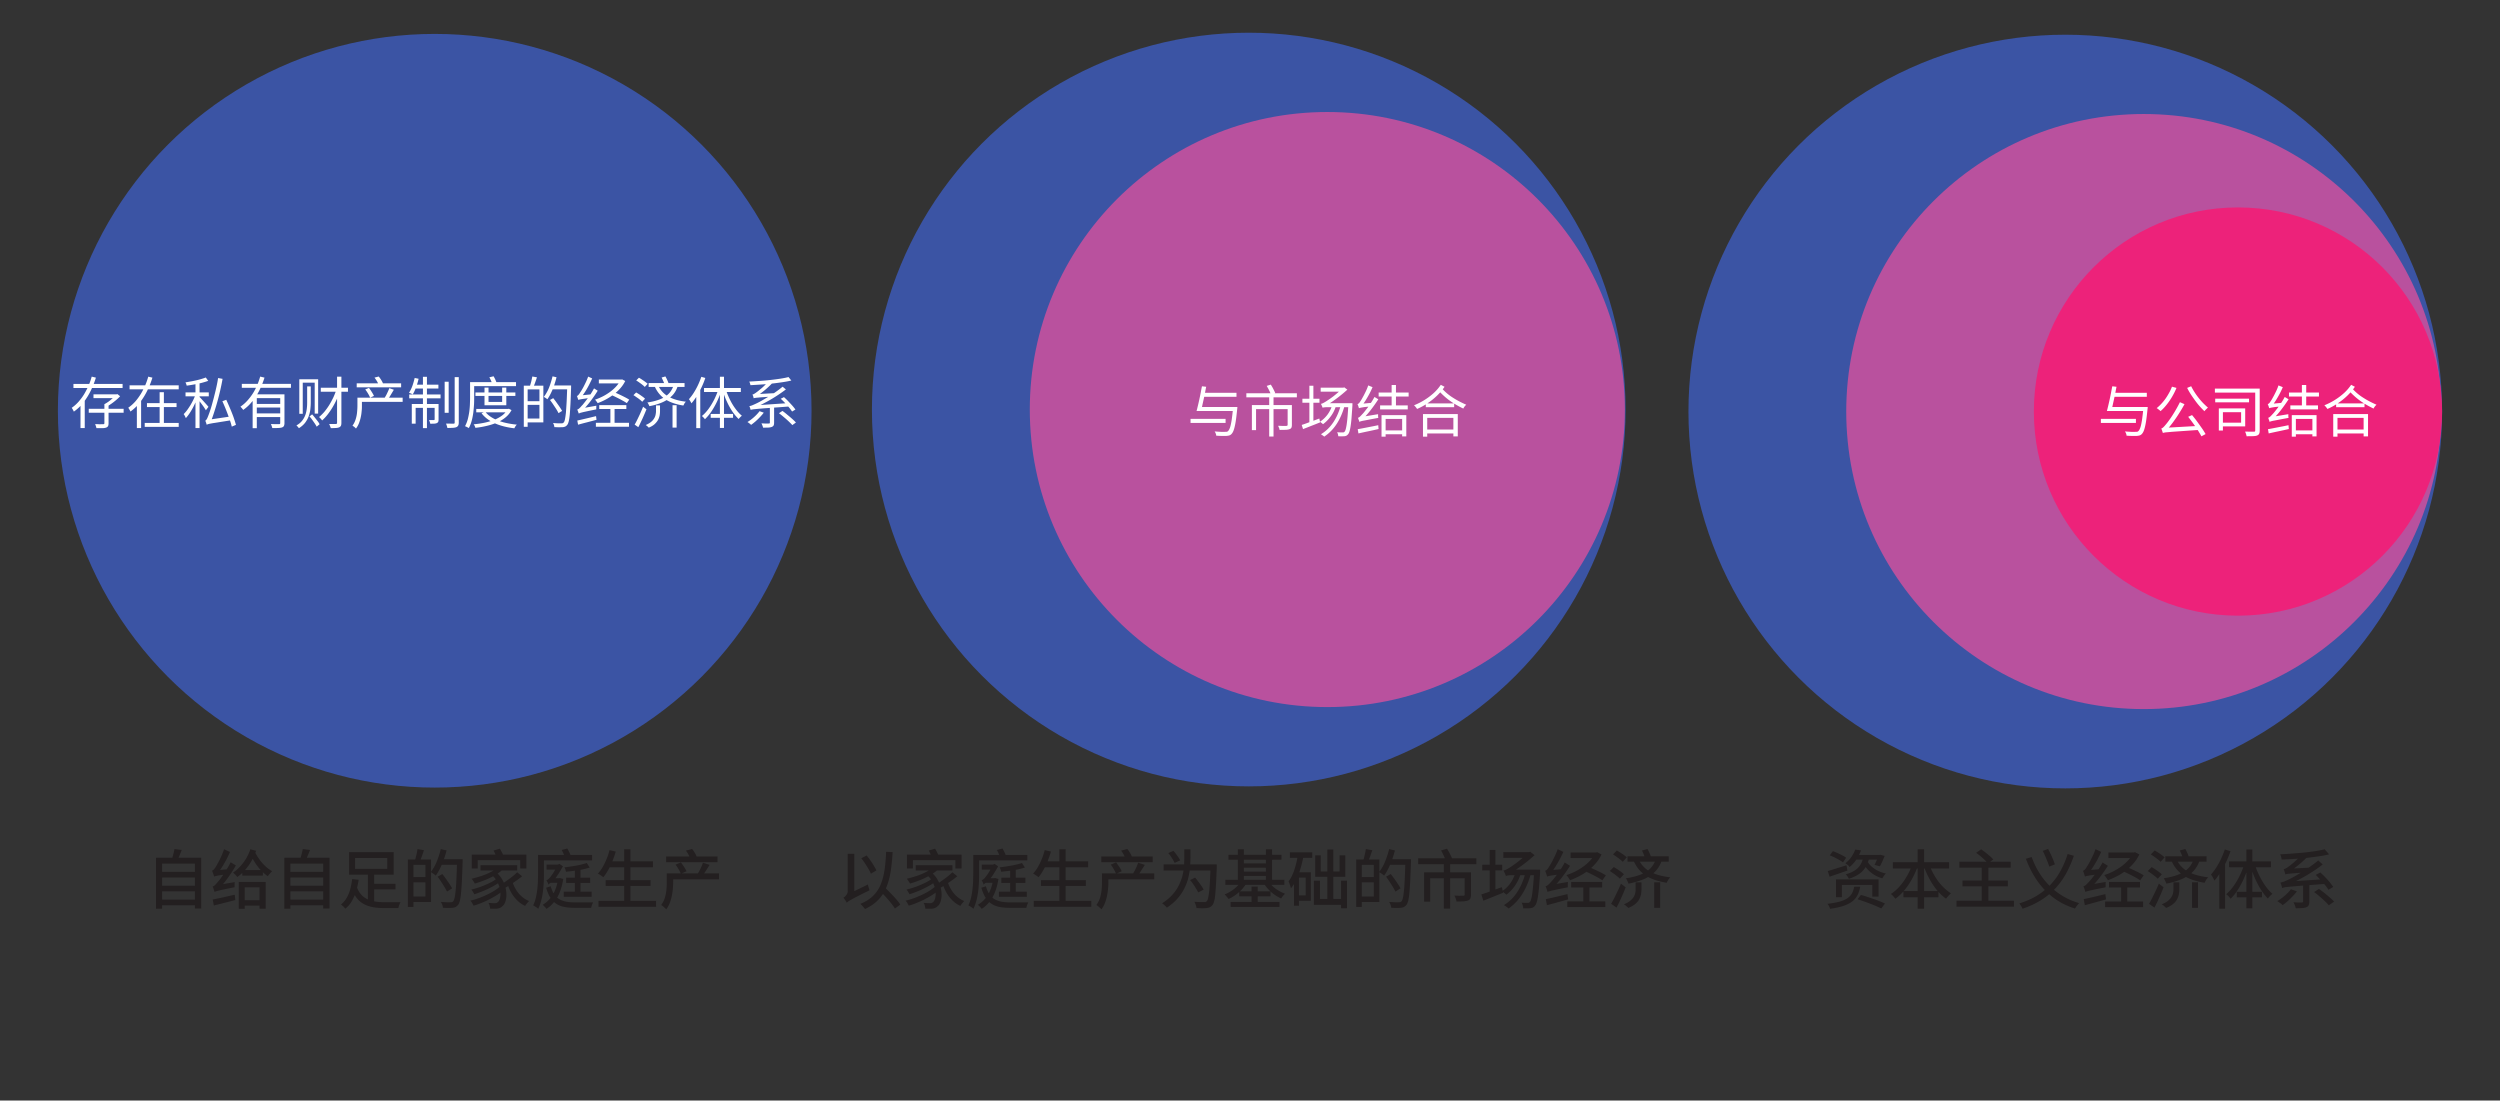 <svg xmlns="http://www.w3.org/2000/svg" version="1.1" viewBox="0 0 311.81 137.26"><rect x="0" y="0" width="311.81" height="137.26" fill="#333333" stroke="none"/><circle cx="54.22" cy="51.23" r="47" style="fill:#3b54a4"/><circle cx="155.75" cy="51.08" r="47" style="fill:#3b54a4"/><circle cx="165.55" cy="51.08" r="37.11" style="fill:#b9519e"/><circle cx="257.59" cy="51.33" r="47" style="fill:#3b54a4"/><circle cx="267.38" cy="51.33" r="37.11" style="fill:#b9519e"/><circle cx="279.13" cy="51.33" r="25.46" style="fill:#ed227a"/><path d="M231.27 110.6h.74c-.06.38-.17.72-.32 1.02-.15.3-.36.56-.63.78-.27.22-.64.41-1.09.57s-1.02.28-1.71.38c-.02-.06-.04-.13-.08-.21-.04-.08-.08-.16-.12-.23a.537.537 0 00-.14-.18c.64-.08 1.16-.17 1.57-.29.41-.12.73-.27.97-.44s.42-.38.54-.61c.12-.23.21-.49.26-.78zm-3.31-1.96c.29-.08.65-.19 1.06-.32.41-.13.84-.26 1.28-.4l.12.66c-.38.13-.77.26-1.16.4s-.75.25-1.07.37l-.22-.7zm.26-1.96l.38-.52c.19.06.38.14.59.24.21.09.41.19.6.29.19.1.35.2.47.29l-.4.58c-.12-.1-.27-.2-.46-.3-.19-.11-.38-.21-.59-.32-.21-.1-.41-.19-.6-.26zm.76 3h5.32v2.15h-.78v-1.46h-3.79v1.53h-.74v-2.22zm2.41-3.72l.72.1c-.13.37-.31.73-.54 1.09-.23.36-.52.69-.88.99-.04-.06-.09-.12-.15-.18s-.13-.12-.2-.17-.13-.1-.18-.13c.32-.24.58-.51.78-.82.2-.31.35-.6.45-.88zm1.01.96h.75c-.06.29-.15.57-.26.84-.11.26-.27.51-.46.74-.19.23-.43.44-.73.62s-.66.35-1.1.48c-.04-.08-.09-.18-.17-.29-.08-.11-.15-.2-.23-.26.39-.11.72-.24.98-.39.26-.15.47-.32.63-.5.16-.18.29-.38.38-.59.09-.21.16-.43.21-.64zm-.86-.29h2.89v.58h-3.3l.41-.58zm.14 5.53l.42-.54c.24.06.5.14.77.23s.55.19.83.28.54.2.78.29c.24.1.45.19.62.27l-.46.62c-.17-.09-.37-.18-.6-.28s-.49-.2-.76-.31c-.27-.1-.55-.21-.82-.3s-.54-.19-.78-.26zm1.24-4.73c.13.25.31.47.54.67s.49.37.79.52c.3.14.62.25.97.33-.08.06-.16.16-.25.28-.08.12-.15.23-.2.32-.37-.11-.71-.25-1.01-.44s-.58-.41-.82-.67c-.24-.26-.43-.54-.58-.85l.56-.14zm1.35-.8h.12l.13-.02.55.14c-.1.23-.2.46-.3.7-.11.24-.21.44-.31.6l-.66-.18c.08-.14.16-.32.25-.53s.16-.41.22-.6v-.1zM238.5 107.81l.7.2c-.2.56-.44 1.1-.72 1.61-.28.51-.6.98-.95 1.41-.35.42-.73.78-1.13 1.07-.04-.06-.1-.13-.16-.2-.06-.08-.13-.15-.2-.22s-.14-.13-.2-.18c.38-.25.75-.56 1.09-.95s.65-.82.92-1.29c.27-.47.49-.95.66-1.44zm-2.42-.27h7.02v.78h-7.02v-.78zm1.32 3.6h4.37v.77h-4.37v-.77zm1.78-5.22h.8v7.42h-.8v-7.42zm1.46 1.92c.17.48.38.95.66 1.41.27.46.58.88.93 1.25.35.37.72.68 1.1.92-.06.05-.13.12-.21.2-.08.08-.15.16-.22.24-.07.08-.13.16-.18.23-.4-.28-.77-.63-1.12-1.05-.35-.42-.66-.88-.94-1.4s-.52-1.04-.72-1.59l.69-.2zM244.02 112.34h7.17v.74h-7.17v-.74zm.36-4.86h6.4v.74h-6.4v-.74zm.39 2.34h5.66v.73h-5.66v-.73zm1.71-3.46l.62-.43c.17.12.35.25.54.4.19.15.38.3.55.45.17.15.31.29.42.42l-.67.48c-.1-.12-.22-.26-.39-.42s-.34-.31-.53-.47c-.19-.16-.37-.3-.55-.42zm.69 1.73h.83v4.63h-.83v-4.63zM257.88 106.51l.78.23c-.26.76-.57 1.47-.93 2.14s-.8 1.29-1.31 1.85-1.1 1.06-1.79 1.5c-.69.44-1.48.81-2.37 1.11-.04-.1-.1-.22-.18-.34-.08-.13-.16-.23-.22-.32.85-.27 1.61-.6 2.26-1.01.65-.41 1.22-.88 1.7-1.41.49-.53.9-1.11 1.23-1.74.34-.63.62-1.3.84-2.01zm-4.48.39c.25.68.55 1.32.92 1.92a9 9 0 001.3 1.65c.5.5 1.06.93 1.67 1.3.62.37 1.29.66 2.03.87-.05.05-.11.12-.18.2-.07.08-.13.16-.19.25s-.11.16-.15.23c-.76-.24-1.46-.56-2.09-.95-.63-.39-1.19-.86-1.7-1.39-.5-.53-.95-1.12-1.33-1.77-.39-.65-.72-1.35-1-2.1l.71-.22zm1.39-.78l.66-.24c.1.2.21.42.32.65.11.23.21.46.3.68.09.22.17.42.22.6l-.7.28c-.05-.18-.12-.38-.21-.6s-.19-.46-.29-.7c-.1-.24-.21-.46-.31-.66zM260.04 109.32s-.03-.12-.06-.2l-.09-.27c-.03-.09-.06-.17-.1-.24.08-.02.16-.07.24-.16.08-.08.16-.19.24-.33a8.583 8.583 0 00.49-.85c.1-.21.21-.42.32-.66.11-.23.2-.47.28-.7l.71.34c-.14.31-.3.63-.47.96-.18.33-.36.63-.55.93s-.38.56-.58.79v.02c-.08.05-.16.1-.22.14s-.11.08-.15.12c-.04.04-.06.08-.06.11zm.06 1.93s-.03-.12-.06-.2-.06-.18-.09-.27c-.04-.09-.07-.17-.1-.24.1-.02.2-.08.3-.16.1-.09.22-.2.35-.35.07-.08.18-.19.31-.35a15.382 15.382 0 00.96-1.31c.17-.26.33-.53.47-.8l.66.42c-.33.53-.7 1.04-1.09 1.55-.4.5-.8.95-1.2 1.32v.02c-.1.05-.19.09-.26.13-.07.04-.13.08-.18.12-.05.05-.08.08-.08.12zm-.22.9c.23-.05.49-.11.78-.17.29-.07.6-.14.93-.22s.66-.16 1-.24l.08.66c-.46.13-.92.25-1.38.38-.46.13-.88.24-1.26.34l-.14-.75zm.16-2.83l-.02-.56.35-.22 1.55-.14c-.02.1-.04.21-.05.33s-.02.22-.02.3c-.35.04-.64.08-.86.11-.22.03-.39.05-.52.08-.12.02-.22.04-.28.06-.06.02-.11.04-.16.05zm.06 1.93l-.04-.62.35-.25 2.23-.38c-.01.1-.02.22-.02.35v.32l-1.22.24c-.31.07-.55.12-.72.16-.17.04-.3.08-.38.1s-.15.05-.2.08zm5.9-4.93h.15l.14-.03.54.28c-.19.39-.42.76-.7 1.08a6.694 6.694 0 01-2.05 1.61c-.39.21-.78.38-1.18.53-.03-.07-.07-.14-.13-.22-.05-.08-.11-.16-.16-.23-.06-.08-.11-.14-.16-.2.37-.11.73-.26 1.09-.44.36-.18.7-.39 1.02-.62.32-.23.61-.49.86-.76s.45-.57.59-.88v-.13zm-3.44 6.12h4.74v.7h-4.74v-.7zm.41-6.12h3.24v.7h-3.24v-.7zm.07 3.68h3.87v.69h-3.87V110zm1.52.44h.76v2.23h-.76v-2.23zm.05-1.85l.41-.54c.26.1.53.22.83.35.3.13.58.27.85.4.27.14.5.26.67.38l-.44.62c-.17-.12-.39-.26-.65-.4s-.54-.29-.84-.43c-.29-.14-.57-.27-.83-.38zM267.88 108.64l.48-.49c.14.08.3.17.46.28.16.11.31.21.46.32.14.11.26.21.35.3l-.5.55c-.09-.09-.2-.19-.34-.3-.14-.11-.29-.23-.45-.34s-.31-.22-.45-.31zm.16 4.08c.12-.2.25-.44.39-.72.14-.28.29-.58.43-.88.15-.31.28-.61.4-.91l.59.46c-.11.28-.22.56-.35.86l-.39.87c-.13.29-.27.55-.4.8l-.67-.47zm.22-6.15l.48-.5c.13.08.28.17.44.27.16.1.31.2.45.31.14.1.26.2.35.28l-.5.56c-.08-.09-.2-.19-.34-.3s-.29-.22-.44-.33c-.16-.11-.3-.21-.44-.3zm2.81 3.48h.74v.91c0 .19-.02.39-.06.6-.04.21-.12.41-.23.62-.11.21-.28.4-.5.58-.22.18-.5.35-.86.48-.04-.05-.09-.1-.16-.16s-.13-.12-.2-.17-.13-.1-.18-.13c.32-.12.58-.26.77-.42s.34-.31.44-.48c.1-.16.17-.33.2-.49.04-.16.05-.32.05-.46v-.9zm2.55-2.95l.76.13c-.2.6-.49 1.1-.88 1.49-.39.39-.86.71-1.42.94s-1.18.42-1.89.55c-.02-.06-.04-.13-.08-.22-.04-.08-.08-.17-.12-.25-.04-.08-.09-.15-.13-.2.65-.09 1.23-.23 1.74-.42.51-.19.94-.44 1.28-.77.34-.33.59-.75.73-1.25zm-3.55-.3h5.14v.67h-5.14v-.67zm1.4.39c.3.66.78 1.17 1.44 1.53.66.36 1.5.59 2.51.7a1.716 1.716 0 00-.33.44c-.05.08-.09.17-.12.24-.7-.11-1.32-.27-1.86-.5a4.17 4.17 0 01-1.36-.89c-.38-.37-.68-.83-.92-1.36l.64-.16zm.4-1.11l.69-.19c.1.17.19.35.28.56.09.21.15.38.19.52l-.73.22c-.03-.14-.09-.32-.17-.53s-.17-.4-.26-.58zm1.53 3.96h.74v3.19h-.74v-3.19zM277.49 105.95l.71.21c-.16.45-.34.9-.55 1.35-.21.45-.44.87-.69 1.27-.25.4-.5.75-.77 1.06a4.177 4.177 0 00-.27-.53c-.06-.1-.11-.18-.16-.24.24-.26.46-.55.67-.88a9.878 9.878 0 001.05-2.23zm-.69 2.12l.72-.71v5.98h-.72v-5.26zm3.11-.28l.56.15c-.16.54-.36 1.08-.59 1.6s-.49 1-.77 1.44c-.28.44-.58.81-.9 1.12-.04-.06-.09-.12-.16-.2-.06-.08-.13-.15-.2-.21a1.24 1.24 0 00-.19-.16c.31-.26.61-.59.9-.99.29-.4.55-.84.78-1.31s.42-.95.57-1.43zm-1.89-.35h5.22v.73h-5.22v-.73zm.96 3.79h3.14v.69h-3.14v-.69zm1.2-5.28h.74v7.34h-.74v-7.34zm1.06 1.89c.14.46.33.93.56 1.39.23.46.48.89.76 1.28s.57.72.87.97c-.09.07-.19.16-.3.27s-.2.22-.27.32c-.3-.3-.58-.67-.86-1.1-.28-.44-.52-.91-.75-1.42-.22-.51-.41-1.03-.57-1.56l.56-.16zM285.72 110.91l.76.26c-.16.21-.33.42-.54.63-.2.21-.41.41-.62.6-.21.18-.42.35-.62.49-.05-.05-.11-.11-.19-.17-.08-.06-.16-.12-.25-.18s-.16-.11-.22-.15c.31-.19.62-.41.93-.68s.56-.53.76-.8zm4.23-4.98l.54.63c-.4.1-.84.18-1.31.25-.47.07-.97.13-1.49.19-.52.05-1.04.1-1.57.13-.53.04-1.04.06-1.54.08-.01-.1-.04-.21-.07-.34s-.08-.24-.12-.32c.49-.02.99-.05 1.51-.09s1.02-.08 1.52-.13.96-.11 1.4-.18.81-.14 1.14-.23zm-5.31 4.84s-.03-.11-.05-.2a3.725 3.725 0 00-.17-.49c.14-.02.3-.07.48-.14s.39-.17.64-.29c.14-.06.34-.17.61-.32s.57-.33.91-.54c.34-.21.69-.44 1.05-.69.36-.25.7-.51 1.03-.78l.56.5c-.73.56-1.48 1.06-2.26 1.5-.78.44-1.54.82-2.29 1.13v.02c-.11.04-.19.07-.26.1-.06.03-.12.06-.17.1-.05.04-.08.07-.08.1zm0 0l-.02-.54.46-.25 5-.34c-.01.09-.02.2-.02.32v.28c-.77.06-1.43.11-1.98.15-.55.04-1.02.08-1.4.11-.38.03-.69.06-.94.08-.24.02-.43.05-.58.06s-.25.04-.33.06-.15.04-.2.06zm.4-1.7s-.03-.11-.05-.19c-.02-.08-.05-.16-.08-.25s-.05-.16-.08-.22c.08-.02.18-.05.27-.1.1-.05.2-.12.32-.21.06-.04.16-.11.28-.21.12-.1.27-.21.42-.35s.31-.28.48-.44c.17-.16.32-.32.46-.49l.63.36c-.34.34-.7.67-1.08.97-.38.31-.76.57-1.13.79v.02c-.09.04-.17.07-.22.1-.06.03-.11.07-.16.1-.05.04-.07.07-.07.1zm0 0v-.5l.38-.22 2.83-.14c-.02.09-.03.19-.05.3-.02.11-.03.21-.03.28-.65.03-1.16.06-1.55.09-.39.03-.69.05-.9.07s-.36.04-.46.05c-.1.02-.17.04-.22.06zm2.22 1.2h.77v2.18c0 .19-.03.34-.08.45s-.15.2-.31.26c-.15.06-.33.09-.54.1-.21.01-.47.02-.77.02a1.73 1.73 0 00-.11-.38c-.06-.14-.11-.26-.17-.36.15 0 .3.01.44.02h.6c.06 0 .11-.02.13-.03.02-.02.03-.05.03-.1v-2.15zm1.36.99l.61-.39c.21.15.44.32.68.51s.46.38.68.56c.21.18.39.35.53.51l-.66.46c-.13-.15-.29-.32-.5-.52-.21-.19-.43-.39-.66-.59s-.46-.38-.67-.54zm.2-2.14l.58-.3c.2.18.41.38.62.6s.4.43.57.64c.17.21.31.4.42.56l-.59.36c-.11-.17-.25-.37-.42-.58-.17-.22-.36-.44-.57-.66-.21-.22-.41-.43-.6-.62z" style="fill:#231f20"/><g><path d="M19.46 106.98h5.64v6.34h-.79v-5.61h-4.09v5.63h-.76v-6.36zm.52 1.76h4.52v.71h-4.52v-.71zm0 1.73h4.52v.7h-4.52v-.7zm0 1.73h4.52v.71h-4.52v-.71zm1.79-6.3l.9.11c-.1.25-.2.49-.3.74-.1.25-.2.46-.29.64l-.68-.13c.05-.13.09-.28.14-.44.04-.16.09-.32.13-.48.04-.16.07-.31.09-.44zM26.7 109.32s-.03-.12-.06-.21-.06-.18-.1-.28c-.03-.09-.06-.17-.1-.24.08-.02.15-.07.23-.15.08-.08.16-.19.24-.33.04-.06.11-.17.19-.32s.18-.32.28-.52c.1-.2.2-.42.3-.65.1-.24.19-.47.26-.7l.74.34c-.13.31-.28.63-.45.95s-.34.62-.53.92c-.18.29-.37.55-.56.79v.02c-.09.05-.17.1-.22.14s-.11.08-.15.13-.06.08-.06.11zm.06 1.93s-.03-.11-.06-.2c-.03-.08-.06-.17-.09-.26s-.06-.17-.09-.23c.09-.02.19-.07.28-.16.1-.09.21-.21.33-.36.07-.08.17-.19.3-.36.13-.17.27-.36.42-.59.16-.23.31-.48.47-.74.16-.26.31-.53.45-.8l.65.39c-.31.54-.65 1.07-1.02 1.58s-.75.97-1.14 1.36v.02c-.1.05-.18.09-.25.13s-.13.08-.18.12c-.05.04-.07.08-.07.11zm-.23.94c.23-.04.49-.1.79-.16.3-.06.62-.13.95-.21.34-.08.67-.15 1.01-.22l.07.66-1.41.36c-.47.12-.89.22-1.27.32l-.14-.74zm.17-2.87l-.02-.56.34-.22 1.42-.13c-.02.1-.04.21-.05.33-.01.12-.02.22-.02.3-.31.04-.57.07-.78.1-.2.03-.36.05-.48.08-.11.02-.2.04-.26.06-.06.02-.11.03-.14.05zm.06 1.93l-.05-.6.35-.25 2.22-.38c-.01.1-.02.21-.02.33v.31c-.5.1-.91.18-1.22.25-.31.06-.55.12-.72.16-.17.04-.3.08-.38.1-.08.03-.14.05-.19.08zm4.46-5.33l.72.2c-.23.67-.54 1.28-.94 1.84s-.86 1.04-1.41 1.43c-.03-.06-.08-.12-.14-.19-.06-.07-.13-.14-.2-.2s-.13-.12-.19-.16c.34-.22.64-.49.92-.8.28-.31.53-.64.74-1 .21-.36.38-.73.5-1.11zM29.79 110h3.35v3.34h-.77v-2.67h-1.85v2.68h-.74V110zm.31 2.28h2.69v.67H30.1v-.67zm.12-3.76h2.57v.69h-2.57v-.69zm1.53-2.36c.15.33.34.66.57.98.23.32.48.62.76.88s.57.48.87.64c-.06.05-.12.11-.19.18l-.2.23c-.07.08-.11.15-.16.21-.3-.2-.6-.46-.88-.76-.28-.31-.54-.65-.77-1.02-.24-.37-.43-.75-.6-1.14l.59-.2zM35.46 106.98h5.64v6.34h-.79v-5.61h-4.09v5.63h-.76v-6.36zm.52 1.76h4.52v.71h-4.52v-.71zm0 1.73h4.52v.7h-4.52v-.7zm0 1.73h4.52v.71h-4.52v-.71zm1.79-6.3l.9.11c-.1.25-.2.49-.3.74-.1.25-.2.46-.29.64l-.68-.13c.05-.13.09-.28.14-.44.04-.16.09-.32.13-.48.04-.16.07-.31.09-.44zM43.94 109.64l.79.09c-.06.44-.16.89-.29 1.34-.13.45-.31.87-.53 1.27-.22.39-.5.73-.84.99-.04-.05-.1-.11-.16-.18s-.13-.13-.2-.19-.13-.11-.18-.15c.3-.24.55-.54.74-.88.19-.35.34-.72.44-1.13.1-.4.17-.79.21-1.16zm-.4-3.36h5.56v2.81h-5.56v-2.81zm.96 4.34c.14.39.33.72.56.97s.5.44.8.58.63.23.99.28.75.08 1.15.08h1.64c.14 0 .24 0 .32-.01-.04.06-.08.13-.11.22-.04.09-.07.18-.1.27-.03.09-.05.17-.06.25h-1.74c-.49 0-.94-.03-1.36-.1-.41-.07-.79-.19-1.13-.36-.34-.17-.65-.41-.91-.73-.27-.32-.49-.72-.68-1.21l.62-.24zm-.21-3.61v1.36h4.01v-1.36h-4.01zm1.6 1.89h.78v3.97l-.78-.26v-3.71zm.33 1.33h3.11v.7h-3.11v-.7zM50.87 107.2h.7v5.92h-.7v-5.92zm.41 2.19h2.14v.66h-2.14v-.66zm.03-2.19h2.45v5.3h-2.45v-.68h1.75v-3.95h-1.75v-.67zm.75-1.3l.82.14c-.09.26-.18.51-.27.78-.1.26-.18.48-.26.66l-.6-.14c.04-.13.08-.28.12-.45l.12-.51c.04-.17.06-.33.08-.47zm2.91 0l.73.17c-.1.39-.22.78-.36 1.17-.14.38-.29.75-.46 1.08-.17.34-.34.64-.53.89-.04-.04-.1-.09-.18-.15-.08-.06-.16-.11-.23-.16-.08-.05-.15-.1-.21-.13.18-.23.35-.5.51-.81s.3-.64.42-1c.13-.35.23-.71.32-1.07zm-.39 3.45l.59-.34c.14.18.29.38.45.6.16.22.3.44.44.64.14.21.25.39.33.55l-.64.4c-.08-.17-.18-.35-.31-.57-.13-.21-.27-.43-.42-.66-.15-.23-.3-.44-.44-.63zm.28-2.19h2.4v.7h-2.4v-.7zm2.14 0h.7v.36c-.03.91-.06 1.68-.09 2.32-.03.63-.07 1.15-.11 1.56-.04.41-.09.72-.14.94-.06.22-.12.39-.2.49-.1.13-.21.22-.31.28s-.24.09-.39.11c-.14.02-.32.02-.54.02-.22 0-.45 0-.68-.02 0-.11-.03-.23-.08-.37-.05-.14-.11-.26-.18-.36.26.02.5.04.72.04h.48c.08 0 .15 0 .2-.02s.1-.05.15-.1c.06-.07.12-.22.17-.44s.09-.52.13-.92c.04-.4.07-.9.1-1.52s.05-1.35.08-2.21v-.15zM62.34 110.58l.53.39c-.22.2-.49.4-.78.59-.3.2-.62.38-.96.56-.34.18-.69.34-1.04.48-.35.15-.7.27-1.03.36-.04-.09-.1-.2-.17-.32s-.15-.23-.22-.31c.33-.07.66-.17 1.01-.3.35-.12.69-.27 1.02-.42s.65-.33.93-.5c.29-.18.52-.36.72-.53zm-.46-.95l.49.36c-.2.14-.42.29-.68.44a12.54 12.54 0 01-1.7.81c-.29.11-.57.21-.83.3-.04-.08-.1-.19-.17-.3-.07-.12-.14-.21-.21-.29.26-.06.53-.14.82-.23s.57-.2.86-.32c.29-.12.55-.24.8-.37s.45-.26.62-.38zm.27-1.51l.63.26c-.28.28-.61.53-1.01.76-.39.23-.81.44-1.25.61-.44.18-.87.33-1.3.45-.03-.05-.06-.11-.11-.19s-.1-.15-.15-.23c-.05-.08-.1-.14-.14-.18.42-.1.83-.22 1.26-.36.42-.14.81-.31 1.18-.5.36-.19.66-.4.9-.62zm-3.31-1.53h6.81v1.73h-.77v-1.04h-5.3v1.04h-.74v-1.73zm1.09 1.32h4.58v.66h-4.58v-.66zm1.38 1.21l.58-.32c.31.27.56.56.75.89s.33.66.41 1c.08.34.12.67.11.98 0 .31-.06.58-.14.82-.08.23-.2.41-.34.52-.13.13-.27.21-.4.26-.13.04-.29.07-.49.07h-.3c-.11 0-.24 0-.36-.01 0-.1-.03-.22-.06-.36-.03-.14-.08-.25-.15-.36l.41.03c.13 0 .24.01.32.01.11 0 .2 0 .27-.03.07-.02.14-.07.21-.14.08-.07.15-.2.21-.38.05-.18.08-.39.08-.63s-.04-.5-.11-.77-.19-.54-.34-.82c-.16-.27-.37-.52-.64-.75zm.25-3.04l.79-.23c.08.14.17.31.26.48s.15.33.18.46l-.83.26a3.75 3.75 0 00-.16-.47 7.89 7.89 0 00-.24-.5zm2.94 2.71l.62.5c-.23.19-.48.38-.74.56-.27.19-.53.37-.8.54-.27.17-.52.32-.75.45l-.49-.43c.23-.13.48-.29.74-.48.26-.18.52-.37.78-.57.25-.2.47-.39.65-.57zm-.55 1.29c.11.34.27.66.46.96.19.3.42.57.69.8.27.23.56.41.89.54-.05.05-.11.11-.17.18-.06.07-.12.15-.18.22s-.11.15-.14.21c-.36-.17-.68-.38-.96-.66a4.33 4.33 0 01-.74-.94c-.21-.36-.38-.74-.51-1.16l.66-.16zM67.1 106.63h.74v2.34c0 .32 0 .67-.02 1.04s-.05.76-.1 1.16c-.05.4-.12.78-.22 1.15-.09.37-.22.71-.37 1.03-.04-.04-.1-.09-.18-.15-.08-.06-.16-.11-.24-.16s-.15-.09-.21-.12c.14-.29.25-.6.33-.94.08-.34.14-.68.18-1.04.04-.35.07-.7.08-1.04 0-.34.02-.65.02-.95v-2.34zm.37 0h6.38v.68h-6.38v-.68zm2.11 2.9h.14l.12-.02.41.12c-.15.95-.41 1.73-.77 2.34-.37.61-.81 1.07-1.32 1.39-.03-.05-.08-.11-.14-.18-.06-.06-.12-.13-.18-.19a1.58 1.58 0 00-.16-.14c.49-.28.9-.68 1.24-1.21.33-.53.56-1.2.68-2v-.12zm-.9.99c.12.43.28.78.46 1.04.19.26.41.47.66.61.26.14.54.24.87.3.32.06.67.08 1.05.08h2.26c-.03.05-.07.12-.1.2-.04.08-.07.16-.09.25-.03.09-.05.16-.06.23h-2.04c-.46 0-.88-.03-1.25-.1-.38-.07-.71-.19-1-.37s-.55-.43-.77-.76c-.22-.33-.4-.76-.55-1.28l.56-.18zm-.26-.17s-.04-.11-.07-.18-.07-.14-.1-.21c-.04-.07-.07-.12-.1-.17.06-.02.14-.06.23-.13s.17-.16.24-.25c.05-.06.13-.17.24-.32s.23-.34.35-.56c.12-.21.23-.43.33-.66v-.02l.24-.1.43.3c-.2.37-.42.73-.65 1.08-.23.35-.46.64-.68.87-.09.05-.17.09-.22.12-.06.03-.11.07-.16.11-.04.04-.07.08-.07.12zm-.25-2.51h1.44v.62h-1.44v-.62zm.37 1.69h1.28v.58h-1.28v-.58zm1.52-3.52l.69-.18c.1.15.19.33.28.52.09.19.15.36.18.5l-.72.22c-.03-.14-.09-.32-.17-.51-.08-.2-.17-.38-.26-.54zm.25 5.2h3.48v.64h-3.48v-.64zm2.87-3.58l.37.57c-.26.09-.56.17-.9.24-.34.07-.68.12-1.04.17-.35.05-.69.08-1.02.12-.01-.08-.04-.17-.07-.28-.04-.11-.08-.2-.12-.27.32-.04.65-.08.99-.14.34-.05.67-.11.98-.18.31-.07.58-.14.8-.22zm-2.57 1.84h3v.65h-3v-.65zm1.09-1.27h.7v3.34h-.7v-3.34zM76.02 106.03l.78.18c-.12.41-.26.81-.42 1.21-.16.4-.34.77-.53 1.1-.19.34-.39.64-.6.89-.05-.04-.12-.09-.2-.15-.08-.06-.17-.11-.25-.17-.09-.06-.16-.1-.23-.13.22-.23.42-.51.6-.82.18-.31.34-.65.49-1.01.15-.36.27-.73.36-1.1zm-1.37 6.33h7.18v.74h-7.18v-.74zm.89-2.59h5.6v.73h-5.6v-.73zm.35-2.34h5.55v.74h-5.55v-.74zm1.96-1.51h.78v6.81h-.78v-6.81zM83.17 108.93h.79v1.11c0 .25-.01.51-.04.8-.02.29-.07.59-.13.9-.06.31-.15.6-.26.89-.11.29-.26.55-.44.79-.04-.05-.1-.12-.18-.19l-.24-.21a.949.949 0 00-.21-.14c.21-.28.37-.59.47-.93s.16-.67.19-1.01.04-.64.04-.92v-1.1zm-.09-2.11h6.41v.72h-6.41v-.72zm.52 2.11h6.08v.74H83.6v-.74zm.66-1.09l.66-.28c.13.17.26.35.4.56.14.21.24.39.3.55l-.7.31c-.06-.15-.15-.34-.28-.56-.12-.22-.25-.41-.39-.59zm1.29-1.75l.77-.2c.12.14.23.3.34.48.11.18.18.34.23.47l-.8.24c-.04-.14-.12-.3-.22-.49s-.21-.35-.32-.5zm2.12 1.51l.84.27c-.15.23-.3.47-.46.72-.15.24-.3.45-.43.62l-.59-.25c.08-.12.15-.26.24-.42s.16-.32.23-.48c.07-.17.13-.32.17-.46z" style="fill:#231f20"/></g><g><path d="M105.61 112.6c-.02-.06-.06-.13-.11-.21-.05-.08-.1-.15-.16-.23-.05-.08-.1-.13-.15-.18.06-.04.14-.1.22-.18.08-.08.16-.17.22-.28.06-.11.1-.23.1-.36v-4.67h.82v5.18c-.12.09-.23.17-.32.24-.09.07-.19.15-.28.23-.09.08-.17.17-.24.24-.06.08-.1.15-.1.21zm0 0l-.14-.78.27-.28 2.51-1.22c.02.11.05.24.1.38.04.14.08.25.1.34-.46.23-.85.42-1.16.58s-.57.29-.78.4c-.2.11-.36.2-.48.27s-.21.13-.27.17c-.06.05-.12.09-.16.13zm4.91-6.36l.81.04c-.05.94-.14 1.79-.26 2.53-.13.74-.32 1.4-.57 1.98-.25.58-.59 1.08-1.02 1.5-.42.43-.96.79-1.6 1.09-.03-.05-.08-.12-.15-.2s-.14-.17-.22-.25l-.2-.2c.62-.25 1.14-.57 1.54-.95.4-.38.72-.84.95-1.36s.4-1.14.51-1.83.18-1.47.21-2.34zm-3.08.8l.65-.34c.16.19.32.39.47.62.16.22.3.44.43.66.13.21.24.41.32.58l-.69.41c-.07-.17-.17-.37-.3-.59-.13-.22-.27-.45-.42-.68-.15-.23-.31-.44-.46-.64zm2.21 3.97l.6-.43c.24.22.49.47.75.74s.51.53.74.79c.23.26.41.5.55.71l-.67.5c-.13-.21-.3-.45-.52-.72-.22-.27-.45-.54-.71-.82-.25-.28-.5-.53-.74-.77zM116.62 110.58l.53.39c-.22.2-.49.4-.78.59-.3.2-.62.38-.96.56-.34.18-.69.34-1.04.48-.35.15-.7.27-1.03.36-.04-.09-.1-.2-.17-.32s-.15-.23-.22-.31c.33-.07.66-.17 1.01-.3.35-.12.69-.27 1.02-.42s.65-.33.93-.5c.29-.18.52-.36.72-.53zm-.46-.95l.49.36c-.2.14-.42.29-.68.44a12.54 12.54 0 01-1.7.81c-.29.11-.57.21-.83.3-.04-.08-.1-.19-.17-.3-.07-.12-.14-.21-.21-.29.26-.06.53-.14.82-.23s.57-.2.86-.32c.29-.12.55-.24.8-.37s.45-.26.62-.38zm.27-1.51l.63.26c-.28.28-.61.53-1.01.76-.39.23-.81.44-1.25.61-.44.18-.87.33-1.3.45-.03-.05-.06-.11-.11-.19s-.1-.15-.15-.23c-.05-.08-.1-.14-.14-.18.42-.1.83-.22 1.26-.36.42-.14.81-.31 1.18-.5.36-.19.66-.4.9-.62zm-3.31-1.53h6.81v1.73h-.77v-1.04h-5.3v1.04h-.74v-1.73zm1.09 1.32h4.58v.66h-4.58v-.66zm1.38 1.21l.58-.32c.31.27.56.56.75.89s.33.66.41 1c.08.34.12.67.11.98 0 .31-.06.58-.14.82-.08.23-.2.41-.34.52-.13.13-.27.21-.4.26-.13.04-.29.07-.49.07h-.3c-.11 0-.24 0-.36-.01 0-.1-.03-.22-.06-.36-.03-.14-.08-.25-.15-.36l.41.03c.13 0 .24.01.32.01.11 0 .2 0 .27-.03.07-.02.14-.07.21-.14.08-.07.15-.2.21-.38.05-.18.08-.39.08-.63s-.04-.5-.11-.77-.19-.54-.34-.82c-.16-.27-.37-.52-.64-.75zm.25-3.04l.79-.23c.08.14.17.31.26.48s.15.33.18.46l-.83.26a3.75 3.75 0 00-.16-.47 7.89 7.89 0 00-.24-.5zm2.94 2.71l.62.5c-.23.19-.48.38-.74.56-.27.19-.53.37-.8.54-.27.17-.52.32-.75.45l-.49-.43c.23-.13.48-.29.74-.48.26-.18.52-.37.78-.57.25-.2.47-.39.65-.57zm-.55 1.29c.11.34.27.66.46.96.19.3.42.57.69.8.27.23.56.41.89.54-.05.05-.11.11-.17.18-.06.07-.12.15-.18.22s-.11.15-.14.21c-.36-.17-.68-.38-.96-.66a4.33 4.33 0 01-.74-.94c-.21-.36-.38-.74-.51-1.16l.66-.16zM121.38 106.63h.74v2.34c0 .32 0 .67-.02 1.04s-.05.76-.1 1.16c-.05.4-.12.78-.22 1.15-.09.37-.22.71-.37 1.03-.04-.04-.1-.09-.18-.15-.08-.06-.16-.11-.24-.16s-.15-.09-.21-.12c.14-.29.25-.6.33-.94.08-.34.14-.68.18-1.04.04-.35.07-.7.08-1.04 0-.34.02-.65.02-.95v-2.34zm.37 0h6.38v.68h-6.38v-.68zm2.11 2.9h.14l.12-.02.41.12c-.15.95-.41 1.73-.77 2.34-.37.61-.81 1.07-1.32 1.39-.03-.05-.08-.11-.14-.18-.06-.06-.12-.13-.18-.19a1.58 1.58 0 00-.16-.14c.49-.28.9-.68 1.24-1.21.33-.53.56-1.2.68-2v-.12zm-.9.99c.12.43.28.78.46 1.04.19.26.41.47.66.61.26.14.54.24.87.3.32.06.67.08 1.05.08h2.26c-.03.05-.07.12-.1.2-.04.08-.07.16-.09.25-.03.09-.05.16-.06.23h-2.04c-.46 0-.88-.03-1.25-.1-.38-.07-.71-.19-1-.37s-.55-.43-.77-.76c-.22-.33-.4-.76-.55-1.28l.56-.18zm-.26-.17s-.04-.11-.07-.18-.07-.14-.1-.21c-.04-.07-.07-.12-.1-.17.06-.02.14-.06.23-.13s.17-.16.24-.25c.05-.06.13-.17.24-.32s.23-.34.35-.56c.12-.21.23-.43.33-.66v-.02l.24-.1.43.3c-.2.37-.42.73-.65 1.08-.23.35-.46.64-.68.87-.09.05-.17.09-.22.12-.06.03-.11.07-.16.11-.04.04-.07.08-.07.12zm-.25-2.51h1.44v.62h-1.44v-.62zm.38 1.69h1.28v.58h-1.28v-.58zm1.51-3.52l.69-.18c.1.15.19.33.28.52.09.19.15.36.18.5l-.72.22c-.03-.14-.09-.32-.17-.51-.08-.2-.17-.38-.26-.54zm.25 5.2h3.48v.64h-3.48v-.64zm2.87-3.58l.37.57c-.26.09-.56.17-.9.24-.34.07-.68.12-1.04.17-.35.05-.69.08-1.02.12-.01-.08-.04-.17-.07-.28-.04-.11-.08-.2-.12-.27.32-.04.65-.08.99-.14.34-.05.67-.11.98-.18.31-.07.58-.14.8-.22zm-2.57 1.84h3v.65h-3v-.65zm1.1-1.27h.7v3.34h-.7v-3.34zM130.3 106.03l.78.18c-.12.41-.26.81-.42 1.21-.16.4-.34.77-.53 1.1-.19.34-.39.64-.6.89-.05-.04-.12-.09-.2-.15-.08-.06-.17-.11-.25-.17-.09-.06-.16-.1-.23-.13.22-.23.42-.51.6-.82.18-.31.34-.65.49-1.01.15-.36.27-.73.36-1.1zm-1.37 6.33h7.18v.74h-7.18v-.74zm.9-2.59h5.6v.73h-5.6v-.73zm.34-2.34h5.55v.74h-5.55v-.74zm1.96-1.51h.78v6.81h-.78v-6.81zM137.45 108.93h.79v1.11c0 .25-.01.51-.04.8-.02.29-.07.59-.13.9-.06.31-.15.6-.26.89-.11.29-.26.55-.44.79-.04-.05-.1-.12-.18-.19l-.24-.21a.949.949 0 00-.21-.14c.21-.28.37-.59.47-.93s.16-.67.19-1.01.04-.64.04-.92v-1.1zm-.09-2.11h6.41v.72h-6.41v-.72zm.52 2.11h6.08v.74h-6.08v-.74zm.66-1.09l.66-.28c.13.17.26.35.4.56.14.21.24.39.3.55l-.7.31c-.06-.15-.15-.34-.28-.56-.12-.22-.25-.41-.39-.59zm1.29-1.75l.77-.2c.12.14.23.3.34.48.11.18.18.34.23.47l-.8.24c-.04-.14-.12-.3-.22-.49s-.21-.35-.32-.5zm2.12 1.51l.84.27c-.15.23-.3.47-.46.72-.15.24-.3.45-.43.62l-.59-.25c.08-.12.15-.26.24-.42s.16-.32.23-.48c.07-.17.13-.32.17-.46zM147.7 105.93h.78v1.01c0 .36-.02.74-.05 1.16s-.1.85-.2 1.3c-.1.45-.26.9-.48 1.34-.21.45-.5.88-.86 1.3s-.81.81-1.36 1.17a1.24 1.24 0 00-.16-.19c-.07-.07-.15-.14-.22-.2-.08-.07-.15-.12-.21-.16.52-.33.95-.69 1.29-1.07s.61-.78.81-1.19c.2-.41.35-.82.45-1.22.1-.41.16-.8.18-1.18.03-.38.04-.73.04-1.05v-1.01zm-2.57 1.88h6.15v.77h-6.15v-.77zm.57-1.41l.66-.28c.15.18.31.38.48.61.16.22.28.42.36.58l-.7.31c-.05-.11-.12-.24-.2-.38s-.18-.29-.28-.44c-.1-.15-.21-.29-.32-.41zm2.73 3.36l.63-.3c.13.15.27.32.4.5.14.18.26.36.38.53.12.17.21.33.28.47l-.68.35c-.06-.14-.14-.3-.26-.48-.11-.18-.23-.37-.36-.56-.13-.19-.26-.36-.4-.51zm2.54-1.95h.79v.38c-.03.79-.06 1.46-.09 2.02-.03.55-.07 1.01-.1 1.37s-.08.64-.14.84c-.06.21-.12.36-.2.45-.1.13-.21.22-.32.28-.11.05-.25.08-.4.1-.14.02-.33.03-.56.03-.23 0-.47-.01-.72-.03-.01-.11-.04-.24-.09-.39s-.11-.28-.18-.39c.26.02.5.03.73.04h.49c.08 0 .15 0 .2-.02.05-.02.1-.05.14-.1.06-.06.12-.19.16-.38.04-.19.09-.46.13-.8s.07-.79.1-1.32.05-1.17.08-1.91v-.16zM154.84 109.91l.63.24c-.16.28-.36.54-.6.8-.24.25-.5.48-.78.68-.28.2-.57.37-.86.5-.03-.06-.08-.12-.14-.19l-.18-.21a3.15 3.15 0 00-.17-.18 4.537 4.537 0 001.54-.99c.22-.22.41-.44.55-.66zm-2.01-.18h7.36v.63h-7.36v-.63zm.39-3.12h6.61v.62h-6.61v-.62zm.27 5.88h6.09v.63h-6.09v-.63zm.9-6.57h.75v4.16h-.75v-4.16zm.17 5.25h3.9v.62h-3.9v-.62zm.27-3.48h3.33v.54h-3.33v-.54zm0 1.02h3.33v.54h-3.33v-.54zm1.27 1.87h.77v2.27h-.77v-2.27zm2.1-.67c.14.22.33.43.54.63s.46.38.73.54.54.29.81.39c-.05.04-.11.1-.17.17-.07.07-.13.14-.18.22-.06.08-.1.14-.14.2a4.862 4.862 0 01-1.6-1.15c-.23-.25-.42-.5-.58-.76l.59-.23zm-.31-3.99h.77v4.16h-.77v-4.16zM161.87 106.66l.7.15c-.1.5-.21 1-.36 1.49-.14.49-.31.95-.51 1.38-.2.43-.43.8-.69 1.12a1.48 1.48 0 00-.07-.26c-.03-.11-.07-.22-.11-.33s-.08-.2-.12-.27c.3-.4.54-.89.73-1.46.19-.57.33-1.18.43-1.82zm-.99-.35h2.79v.69h-2.79v-.69zm.51 2.48h.62v4.18h-.62v-4.18zm.32 0h1.78v3.56h-1.78v-.67h1.14v-2.22h-1.14v-.66zm2.16 1.05h.76v2.28h3.06v.74h-3.82v-3.02zm.17-3.16h.69v2.01h2.35v-2.01h.71v2.68h-3.75v-2.68zm1.51-.72h.75v6.67h-.75v-6.67zm1.71 3.88h.74v3.44h-.74v-3.44zM169.15 107.2h.7v5.92h-.7v-5.92zm.41 2.19h2.14v.66h-2.14v-.66zm.03-2.19h2.45v5.3h-2.45v-.68h1.75v-3.95h-1.75v-.67zm.75-1.3l.82.14c-.09.26-.18.51-.27.78-.1.26-.18.48-.26.66l-.6-.14c.04-.13.08-.28.12-.45l.12-.51c.04-.17.06-.33.08-.47zm2.91 0l.73.17c-.1.39-.22.78-.36 1.17-.14.38-.29.75-.46 1.08-.17.34-.34.64-.53.89-.04-.04-.1-.09-.18-.15-.08-.06-.16-.11-.23-.16-.08-.05-.15-.1-.21-.13.18-.23.35-.5.51-.81s.3-.64.42-1c.13-.35.23-.71.32-1.07zm-.38 3.45l.59-.34c.14.18.29.38.45.6.16.22.3.44.44.64.14.21.25.39.33.55l-.64.4c-.08-.17-.18-.35-.31-.57-.13-.21-.27-.43-.42-.66-.15-.23-.3-.44-.44-.63zm.27-2.19h2.4v.7h-2.4v-.7zm2.14 0h.7v.36c-.03.91-.06 1.68-.09 2.32-.03.63-.07 1.15-.11 1.56-.04.41-.09.72-.14.94-.06.22-.12.39-.2.49-.1.13-.21.22-.31.28s-.24.09-.39.11c-.14.02-.32.02-.54.02-.22 0-.45 0-.68-.02 0-.11-.03-.23-.08-.37-.05-.14-.11-.26-.18-.36.26.02.5.04.72.04h.48c.08 0 .15 0 .2-.02s.1-.05.15-.1c.06-.07.12-.22.17-.44s.09-.52.13-.92c.04-.4.07-.9.1-1.52s.05-1.35.08-2.21v-.15zM176.88 107.05h7.26v.74h-7.26v-.74zm.74 1.75h5.26v.74h-4.5v2.92h-.76v-3.66zm2.12-2.73l.74-.22c.11.19.23.39.35.62s.21.42.27.59l-.79.26c-.03-.11-.08-.24-.14-.38-.06-.14-.13-.29-.21-.44-.07-.16-.15-.3-.22-.42zm.34 1.47h.79v5.78h-.79v-5.78zm2.61 1.26h.78v2.78c0 .2-.03.35-.08.47s-.15.21-.3.26c-.15.06-.35.09-.58.11-.23.01-.51.02-.85.02-.01-.11-.04-.24-.1-.38-.05-.14-.11-.26-.16-.36.16 0 .32.01.47.02s.28 0 .4 0h.23c.07 0 .12-.02.14-.04.02-.02.04-.06.04-.1v-2.77zM184.76 111.55c.21-.06.46-.14.74-.24.28-.1.58-.21.89-.32.31-.12.62-.23.93-.34l.15.7c-.42.17-.85.34-1.28.52-.43.17-.83.33-1.18.47l-.25-.78zm.11-3.7h2.49v.71h-2.49v-.71zm.93-1.84h.71v5.37h-.71v-5.37zm3.19 2.88l.66.14c-.17.54-.41 1.03-.72 1.47s-.66.8-1.05 1.09c-.04-.04-.09-.09-.16-.14-.07-.05-.14-.11-.21-.16s-.13-.09-.19-.12c.39-.25.73-.57 1.02-.96.29-.39.5-.83.65-1.31zm-1.49-2.61h3.36v.72h-3.36v-.72zm.33 3c-.02-.05-.04-.12-.08-.21l-.12-.27c-.04-.09-.08-.17-.12-.22.11-.02.23-.07.38-.14.14-.07.29-.16.45-.26.08-.05.2-.13.36-.24a14.776 14.776 0 001.2-.93c.22-.19.42-.39.6-.59v-.05l.35-.14.55.43c-.52.47-1.05.9-1.57 1.28-.53.39-1.03.71-1.5.97v.02c-.1.04-.19.08-.25.12-.07.04-.13.08-.18.12-.05.04-.08.08-.08.11zm2.43-.39l.66.13c-.26.96-.62 1.8-1.08 2.52s-1.02 1.31-1.68 1.77c-.04-.04-.1-.08-.17-.14s-.14-.11-.22-.16c-.08-.05-.14-.09-.2-.12.68-.42 1.24-.96 1.68-1.65s.78-1.47 1-2.35zm-2.43.39v-.62l.39-.2h3.38v.7h-3.06c-.18 0-.33 0-.46.03-.13.02-.21.05-.25.08zm3.5-.81h.76v.35c-.04.69-.09 1.28-.13 1.77-.04.49-.09.89-.14 1.21s-.1.57-.16.75c-.06.18-.12.31-.2.4-.08.11-.17.18-.26.23-.09.05-.2.08-.32.09-.11.02-.24.02-.4.02h-.5c0-.11-.03-.23-.06-.36s-.09-.25-.14-.35c.16.02.31.03.44.03h.31c.06 0 .12 0 .16-.02s.09-.05.13-.1c.08-.08.14-.26.2-.53s.12-.68.17-1.22c.06-.54.11-1.25.15-2.13v-.14zM192.96 109.32s-.03-.12-.06-.2l-.09-.27c-.03-.09-.06-.17-.1-.24.08-.02.16-.07.24-.16.08-.08.16-.19.24-.33a8.583 8.583 0 00.49-.85c.1-.21.21-.42.32-.66.11-.23.2-.47.28-.7l.71.34c-.14.31-.3.63-.47.96-.18.33-.36.63-.55.93s-.38.56-.58.79v.02c-.08.05-.16.1-.22.14s-.11.08-.15.12c-.04.04-.06.08-.06.11zm.06 1.93s-.03-.12-.06-.2-.06-.18-.09-.27c-.04-.09-.07-.17-.1-.24.1-.02.2-.08.3-.16.1-.09.22-.2.35-.35.07-.08.18-.19.31-.35a15.382 15.382 0 00.96-1.31c.17-.26.33-.53.47-.8l.66.42c-.33.53-.7 1.04-1.09 1.55-.4.5-.8.95-1.2 1.32v.02c-.1.05-.19.09-.26.13-.07.04-.13.08-.18.12-.05.05-.08.08-.08.12zm-.23.9c.23-.05.49-.11.78-.17.29-.07.6-.14.93-.22s.66-.16 1-.24l.08.66c-.46.13-.92.25-1.38.38-.46.13-.88.24-1.26.34l-.14-.75zm.17-2.83l-.02-.56.35-.22 1.55-.14c-.02.1-.04.21-.05.33s-.02.22-.02.3c-.35.04-.64.08-.86.11-.22.03-.39.05-.52.08-.12.02-.22.04-.28.06-.06.02-.11.04-.16.05zm.06 1.93l-.04-.62.35-.25 2.23-.38c-.01.1-.02.22-.02.35v.32l-1.22.24c-.31.07-.55.12-.72.16-.17.04-.3.08-.38.1s-.15.05-.2.08zm5.9-4.93h.15l.14-.03.54.28c-.19.39-.42.76-.7 1.08a6.694 6.694 0 01-2.05 1.61c-.39.21-.78.38-1.18.53-.03-.07-.07-.14-.13-.22-.05-.08-.11-.16-.16-.23-.06-.08-.11-.14-.16-.2.37-.11.73-.26 1.09-.44.36-.18.7-.39 1.02-.62.32-.23.61-.49.86-.76s.45-.57.59-.88v-.13zm-3.44 6.11h4.74v.7h-4.74v-.7zm.41-6.11h3.24v.7h-3.24v-.7zm.07 3.68h3.87v.69h-3.87V110zm1.52.44h.76v2.23h-.76v-2.23zm.05-1.85l.41-.54c.26.1.53.22.83.35.3.13.58.27.85.4.27.14.5.26.67.38l-.44.62c-.17-.12-.39-.26-.65-.4s-.54-.29-.84-.43c-.29-.14-.57-.27-.83-.38zM200.79 108.63l.48-.49c.14.08.3.17.46.28.16.11.31.21.46.32.14.11.26.21.35.3l-.5.55c-.09-.09-.2-.19-.34-.3-.14-.11-.29-.23-.45-.34s-.31-.22-.45-.31zm.16 4.09c.12-.2.25-.44.39-.72.14-.28.29-.58.43-.88.15-.31.28-.61.4-.91l.59.46c-.11.28-.22.56-.35.86l-.39.87c-.13.29-.27.55-.4.8l-.67-.47zm.23-6.15l.48-.5c.13.08.28.17.44.27.16.1.31.2.45.31.14.1.26.2.35.28l-.5.56c-.08-.09-.2-.19-.34-.3s-.29-.22-.44-.33c-.16-.11-.3-.21-.44-.3zm2.81 3.48h.74v.91c0 .19-.02.39-.06.6-.04.21-.12.41-.23.62-.11.21-.28.4-.5.58-.22.18-.5.35-.86.48-.04-.05-.09-.1-.16-.16s-.13-.12-.2-.17-.13-.1-.18-.13c.32-.12.58-.26.77-.42s.34-.31.44-.48c.1-.16.17-.33.2-.49.04-.16.05-.32.05-.46v-.9zm2.55-2.95l.76.13c-.2.6-.49 1.1-.88 1.49-.39.39-.86.71-1.42.94s-1.18.42-1.89.55c-.02-.06-.04-.13-.08-.22-.04-.08-.08-.17-.12-.25-.04-.08-.09-.15-.13-.2.65-.09 1.23-.23 1.74-.42.51-.19.94-.44 1.28-.77.34-.33.59-.75.73-1.25zm-3.55-.3h5.14v.67h-5.14v-.67zm1.39.39c.3.66.78 1.17 1.44 1.53.66.36 1.5.59 2.51.7a1.716 1.716 0 00-.33.44c-.05.08-.09.17-.12.24-.7-.11-1.32-.27-1.86-.5a4.17 4.17 0 01-1.36-.89c-.38-.37-.68-.83-.92-1.36l.64-.16zm.41-1.11l.69-.19c.1.17.19.35.28.56.09.21.15.38.19.52l-.73.22c-.03-.14-.09-.32-.17-.53s-.17-.4-.26-.58zm1.53 3.96h.74v3.19h-.74v-3.19z" style="fill:#231f20"/></g><g><path d="M262.03 52.24h4.37v.51h-4.37v-.51zm1.43-4.06l.52.06c-.05.24-.1.5-.15.77s-.11.55-.17.82c-.06.27-.12.53-.17.78-.06.25-.11.46-.16.65h-.55c.06-.2.11-.43.17-.67.06-.25.12-.51.18-.79s.12-.56.17-.83.1-.53.15-.77zm-.24 2.58h4.24v.5h-4.24v-.5zm.35-1.77h4.19v.5h-4.19v-.5zm3.76 1.77h.54c0 .07 0 .12-.01.16 0 .04 0 .07-.01.1-.07.67-.13 1.21-.2 1.63-.07.42-.15.75-.23.98-.08.23-.18.4-.28.5a.67.67 0 01-.28.18c-.1.03-.23.05-.38.06h-.53c-.23 0-.47-.01-.72-.03 0-.08-.02-.17-.06-.27-.04-.1-.08-.18-.14-.26.27.02.53.04.77.05s.42 0 .52 0c.09 0 .16 0 .22-.01.06 0 .1-.03.15-.07.1-.08.18-.23.26-.45.08-.22.14-.54.21-.95.06-.41.12-.93.18-1.55v-.09zM270.9 48.23l.56.15c-.15.38-.34.75-.55 1.11a8.2 8.2 0 01-.68.99c-.24.3-.49.57-.76.8-.03-.04-.08-.08-.14-.13-.06-.05-.12-.09-.18-.14-.06-.05-.12-.08-.16-.11.27-.21.52-.46.76-.74.24-.28.46-.59.65-.92.2-.33.37-.67.5-1.02zM269.76 54s-.03-.09-.05-.16-.05-.14-.07-.21c-.03-.07-.05-.13-.08-.18.09-.02.19-.09.29-.19.1-.1.22-.24.35-.4.07-.08.17-.21.3-.39s.28-.39.44-.64c.16-.25.33-.52.49-.81.17-.29.32-.58.46-.86l.57.25c-.22.41-.46.81-.71 1.2-.25.4-.51.77-.77 1.12-.26.35-.53.67-.8.95v.02c-.08.04-.15.07-.21.1s-.1.06-.15.1c-.04.04-.07.07-.07.1zm0 0v-.44l.36-.21 3.93-.22c.01.08.03.16.06.26.02.1.04.18.06.24-.63.04-1.16.08-1.61.11-.45.03-.83.06-1.14.08-.31.02-.56.04-.76.06-.2.02-.35.03-.47.04-.12.01-.21.03-.27.04-.06.01-.11.03-.16.04zm3.53-5.83c.12.24.26.49.42.74.16.25.34.5.53.74s.38.46.58.66c.2.2.39.38.57.53-.05.03-.1.08-.15.13l-.16.16c-.05.05-.1.11-.13.16-.18-.17-.37-.37-.57-.59-.2-.22-.39-.46-.58-.72s-.37-.52-.55-.79a8.32 8.32 0 01-.46-.81l.51-.21zm-.38 3.82l.49-.22c.21.25.42.51.63.8.21.29.41.57.6.84s.34.52.46.73l-.52.28c-.11-.21-.26-.46-.44-.75s-.38-.57-.59-.86-.42-.57-.62-.82zM276.25 48.47h5.28v.5h-5.28v-.5zm.04 1.25h4.22v.46h-4.22v-.46zm.45 1.22h.51v2.76h-.51v-2.76zm.42 0h2.87v2.24h-2.87v-.46h2.36v-1.31h-2.36v-.47zm4.15-2.47h.53v5.21c0 .18-.02.32-.07.42s-.13.17-.26.22c-.12.05-.29.07-.51.08-.22 0-.49.01-.8.01 0-.06-.02-.12-.04-.19s-.04-.14-.07-.21-.05-.13-.07-.18c.16 0 .31 0 .46.01h.64c.07 0 .11-.01.13-.04.02-.03.03-.07.03-.13v-5.21zM283.02 50.92s-.02-.09-.04-.15c-.02-.07-.04-.13-.07-.2-.02-.07-.05-.12-.07-.17.07-.01.13-.06.2-.13s.13-.17.2-.28c.04-.06.1-.15.17-.28.07-.13.16-.28.25-.46s.19-.37.28-.57c.09-.2.17-.4.24-.61l.54.22c-.12.28-.25.56-.4.84-.15.28-.3.54-.46.8-.16.25-.32.48-.48.69-.07.05-.13.08-.18.12s-.09.06-.13.09c-.04.03-.05.06-.05.09zm-.15 2.61c.22-.04.47-.08.75-.14.28-.05.57-.11.88-.17.31-.06.62-.12.93-.19l.04.48c-.44.1-.88.2-1.32.29-.44.09-.84.18-1.19.26l-.09-.54zm.2-.91s-.02-.09-.04-.15-.05-.13-.07-.19a.669.669 0 00-.07-.17c.08-.01.16-.06.25-.14.09-.08.19-.19.3-.31.06-.06.15-.16.27-.31.12-.15.25-.32.4-.51.14-.2.29-.41.44-.64s.29-.46.41-.69l.48.29c-.3.47-.62.92-.97 1.37-.35.44-.69.83-1.04 1.17-.07.05-.14.08-.18.11-.05.03-.09.06-.13.09s-.06.06-.06.09zm-.05-1.7v-.39l.26-.17 1.48-.13c-.01.07-.03.14-.04.22 0 .08-.01.15-.01.21-.33.04-.6.07-.81.09s-.37.05-.49.07-.2.04-.25.05c-.06.01-.1.03-.13.04zm.05 1.7l-.02-.44.27-.18 2.09-.34v.24c0 .09.02.17.03.22-.49.09-.88.16-1.18.22-.3.06-.52.1-.68.13a3.6 3.6 0 00-.34.08c-.07.02-.13.05-.17.07zm2.42-3.66h3.74v.5h-3.74v-.5zm.17 1.6h3.45v.5h-3.45v-.5zm.18 1.22h3.09v2.65h-.52v-2.18h-2.06v2.21h-.51v-2.68zm.29 1.9h2.53v.48h-2.53v-.48zm.97-5.66h.54v2.8h-.54v-2.8zM293.25 48l.46.24c-.26.39-.57.75-.93 1.1s-.75.66-1.18.95-.86.52-1.32.72c-.04-.08-.1-.16-.17-.24-.07-.09-.14-.16-.21-.22a8.204 8.204 0 002.45-1.52c.35-.32.65-.67.89-1.03zM291 51.64h4.35v2.79h-.55v-2.31h-3.26v2.34h-.53v-2.81zm.24 1.93h3.75v.49h-3.75v-.49zm.13-3.26h3.54v.48h-3.54v-.48zm1.98-1.89c.42.47.89.87 1.41 1.19.51.33 1.06.61 1.65.87a1.488 1.488 0 00-.37.48c-.4-.19-.78-.4-1.14-.62s-.71-.47-1.04-.75a9.41 9.41 0 01-.96-.94l.45-.22z" style="fill:#fff"/></g><g><path d="M148.49 52.24h4.37v.51h-4.37v-.51zm1.43-4.06l.52.06c-.05.24-.1.5-.15.77s-.11.55-.17.82c-.06.27-.12.53-.17.78-.06.25-.11.46-.16.65h-.55c.06-.2.11-.43.17-.67.06-.25.12-.51.18-.79s.12-.56.17-.83.1-.53.15-.77zm-.24 2.58h4.24v.5h-4.24v-.5zm.35-1.77h4.19v.5h-4.19v-.5zm3.76 1.77h.54c0 .07 0 .12-.01.16 0 .04 0 .07-.01.1-.07.67-.13 1.21-.2 1.63-.07.42-.15.75-.23.98-.08.23-.18.4-.28.5a.67.67 0 01-.28.18c-.1.03-.23.05-.38.06h-.53c-.23 0-.47-.01-.72-.03 0-.08-.02-.17-.06-.27-.04-.1-.08-.18-.14-.26.27.02.53.04.77.05s.42 0 .52 0c.09 0 .16 0 .22-.01.06 0 .1-.03.15-.07.1-.08.18-.23.26-.45.08-.22.14-.54.21-.95.06-.41.12-.93.18-1.55v-.09zM155.45 49.05h6.3v.51h-6.3v-.51zm.68 1.47h4.6v.51h-4.07v2.62h-.52v-3.14zm1.86-2.39l.51-.16c.1.16.21.34.31.54s.19.37.24.51l-.54.18c-.03-.09-.08-.2-.13-.33-.06-.12-.12-.25-.19-.38s-.14-.25-.2-.36zm.31 1.23h.54v5.09h-.54v-5.09zm2.29 1.16h.54v2.47c0 .15-.02.27-.06.35s-.12.15-.24.19c-.12.04-.28.07-.48.08-.2 0-.45.01-.76.01 0-.08-.03-.17-.07-.26-.04-.09-.07-.18-.11-.25.16 0 .31 0 .45.01h.57c.06 0 .1-.02.13-.04s.04-.05.04-.1v-2.46zM162.35 53c.19-.06.4-.13.64-.22s.49-.18.76-.28c.27-.1.54-.2.8-.3l.1.48c-.37.15-.74.3-1.11.44-.37.15-.71.28-1.02.4l-.17-.53zm.09-3.27h2.13v.5h-2.13v-.5zm.87-1.62h.5v4.69h-.5v-4.69zm2.84 2.46l.47.09c-.15.48-.37.91-.66 1.29-.28.38-.6.7-.95.96-.02-.03-.06-.06-.11-.1l-.15-.12a.505.505 0 00-.13-.08c.35-.23.66-.52.93-.87.26-.35.46-.74.6-1.18zm-1.43-2.22h2.93v.5h-2.93v-.5zm.25 2.52s-.03-.09-.06-.15-.05-.12-.08-.19l-.08-.16c.09-.01.19-.05.32-.12.12-.06.25-.14.39-.23.07-.05.18-.12.33-.22.15-.1.31-.22.5-.36.18-.14.37-.3.57-.47.19-.17.38-.34.54-.52v-.04l.26-.1.39.29c-.47.42-.93.8-1.39 1.14-.46.34-.89.62-1.31.86-.08.05-.14.08-.18.1-.05.03-.09.05-.13.08-.04.03-.06.06-.06.08zm2.26-.3l.46.09c-.24.85-.57 1.6-.99 2.24-.42.64-.94 1.16-1.54 1.56a.634.634 0 00-.12-.1c-.05-.04-.1-.07-.15-.11-.05-.04-.1-.06-.14-.09.62-.37 1.13-.87 1.54-1.48s.72-1.32.93-2.11zm-2.26.3v-.44l.29-.14h3.07v.5h-2.76c-.16 0-.3 0-.4.02-.11.01-.17.03-.21.06zm3.18-.58h.53v.26c-.04.61-.08 1.13-.11 1.56s-.08.78-.12 1.06-.09.49-.14.65-.11.27-.17.34c-.07.08-.14.14-.21.18-.08.04-.16.06-.27.07-.08 0-.19.01-.33.01s-.27 0-.42-.01c0-.08-.02-.16-.04-.26a.912.912 0 00-.1-.24c.14.01.28.02.4.02h.28c.06 0 .1 0 .14-.01.04-.01.07-.04.11-.08.07-.07.13-.22.18-.46.06-.24.11-.6.16-1.08.05-.48.09-1.11.14-1.9v-.11zM169.49 50.92s-.02-.09-.04-.15c-.02-.07-.04-.13-.07-.2-.02-.07-.05-.12-.07-.17.07-.01.13-.06.2-.13s.13-.17.2-.28c.04-.06.1-.15.17-.28.07-.13.16-.28.25-.46s.19-.37.28-.57c.09-.2.17-.4.24-.61l.54.22c-.12.28-.25.56-.4.84-.15.28-.3.54-.46.8-.16.25-.32.48-.48.69-.07.05-.13.08-.18.12s-.09.06-.13.09c-.04.03-.05.06-.05.09zm-.15 2.61c.22-.04.47-.08.75-.14.28-.05.57-.11.88-.17.31-.06.62-.12.93-.19l.04.48c-.44.1-.88.2-1.32.29-.44.09-.84.18-1.19.26l-.09-.54zm.2-.91s-.02-.09-.04-.15-.05-.13-.07-.19a.669.669 0 00-.07-.17c.08-.01.16-.06.25-.14.09-.08.19-.19.3-.31.06-.06.15-.16.27-.31.12-.15.25-.32.4-.51.14-.2.29-.41.44-.64s.29-.46.41-.69l.48.29c-.3.47-.62.92-.97 1.37-.35.44-.69.83-1.04 1.17-.07.05-.14.08-.18.11-.05.03-.09.06-.13.09s-.06.06-.06.09zm-.05-1.7v-.39l.26-.17 1.48-.13c-.01.07-.03.14-.04.22 0 .08-.01.15-.01.21-.33.04-.6.07-.81.09s-.37.05-.49.07-.2.04-.25.05c-.06.01-.1.03-.13.04zm.05 1.7l-.02-.44.27-.18 2.09-.34v.24c0 .09.02.17.03.22-.49.09-.88.16-1.18.22-.3.06-.52.1-.68.13a3.6 3.6 0 00-.34.08c-.07.02-.13.05-.17.07zm2.41-3.66h3.74v.5h-3.74v-.5zm.18 1.6h3.45v.5h-3.45v-.5zm.18 1.22h3.09v2.65h-.52v-2.18h-2.06v2.21h-.51v-2.68zm.28 1.9h2.53v.48h-2.53v-.48zm.98-5.66h.54v2.8h-.54v-2.8zM179.71 48l.46.24c-.26.39-.57.75-.93 1.1s-.75.66-1.18.95-.86.52-1.32.72c-.04-.08-.1-.16-.17-.24-.07-.09-.14-.16-.21-.22a8.204 8.204 0 002.45-1.52c.35-.32.65-.67.89-1.03zm-2.24 3.64h4.35v2.79h-.55v-2.31h-3.26v2.34h-.53v-2.81zm.23 1.93h3.75v.49h-3.75v-.49zm.13-3.26h3.54v.48h-3.54v-.48zm1.99-1.89c.42.47.89.87 1.41 1.19.51.33 1.06.61 1.65.87a1.488 1.488 0 00-.37.48c-.4-.19-.78-.4-1.14-.62s-.71-.47-1.04-.75a9.41 9.41 0 01-.96-.94l.45-.22z" style="fill:#fff"/></g><g><path d="M11.42 46.97l.54.13c-.16.53-.37 1.06-.62 1.59-.25.52-.55 1.01-.9 1.47-.35.46-.76.85-1.23 1.18-.02-.04-.04-.09-.07-.15-.03-.06-.06-.12-.1-.18s-.07-.11-.09-.15c.32-.22.61-.48.87-.78.26-.3.5-.62.7-.96s.38-.7.54-1.06.28-.73.38-1.09zm-2.26.92h6.13v.5H9.16v-.5zm.88 1.94h.53v3.56h-.53v-3.56zm1.03 1.16h4.35v.49h-4.35v-.49zm.59-1.81h2.88v.48h-2.88v-.48zm1.35 1.23h.53v2.38c0 .15-.02.27-.06.35-.04.08-.12.14-.23.19-.12.04-.28.07-.48.07h-.75c0-.07-.03-.16-.06-.25s-.06-.17-.1-.25c.15 0 .3 0 .44.01s.26 0 .36 0h.21c.06 0 .1-.02.12-.04s.03-.05.03-.1V50.4zm1.4-1.23h.13l.1-.03.34.27c-.14.16-.31.32-.5.48a8.195 8.195 0 01-1.17.83.957.957 0 00-.14-.17l-.15-.15c.17-.09.35-.2.53-.33.18-.13.34-.27.5-.41.15-.14.28-.27.37-.39v-.1zM18.46 46.97l.55.13c-.16.53-.37 1.06-.62 1.58s-.55 1.01-.9 1.47c-.35.46-.76.85-1.22 1.18-.02-.05-.04-.1-.08-.16-.03-.06-.07-.12-.1-.17s-.07-.11-.09-.15c.32-.22.61-.48.87-.77.26-.3.49-.62.7-.96s.38-.7.54-1.06.28-.73.38-1.08zm-2.3 1.09h6.13v.5h-6.13v-.5zm.91 1.8h.53v3.53h-.53v-3.53zm.98 2.89h4.24v.49h-4.24v-.49zm.28-2.47h3.69v.49h-3.69v-.49zm1.58-1.36h.53v4.09h-.53v-4.09zM24.4 49.13l.34.15c-.08.25-.18.51-.3.78s-.24.53-.38.79-.28.5-.43.72-.3.41-.45.58a4.85 4.85 0 00-.12-.26c-.05-.09-.1-.18-.15-.24.14-.14.29-.31.43-.5s.28-.41.42-.63c.13-.23.26-.46.37-.69.11-.24.21-.46.28-.68zm1.26-2.06l.31.43c-.24.09-.51.17-.81.25-.3.08-.62.14-.94.2-.32.06-.64.11-.94.15 0-.06-.03-.13-.06-.21s-.06-.15-.09-.2c.29-.05.6-.1.91-.16.31-.06.61-.13.9-.21.28-.08.53-.16.73-.24zm-2.52 1.87h2.9v.49h-2.9v-.49zm1.24-1.39h.51v5.84h-.51v-5.84zm.48 1.94s.11.1.19.19c.08.08.16.18.26.28l.28.31c.09.1.18.2.25.28s.12.15.16.19l-.32.43-.21-.33c-.09-.14-.19-.27-.3-.42s-.21-.28-.31-.41-.18-.22-.24-.29l.25-.23zm.92 3.5s-.02-.09-.04-.15-.04-.13-.07-.2c-.02-.07-.05-.13-.07-.17.08-.03.16-.13.25-.31.08-.18.17-.41.27-.69.04-.11.09-.27.16-.48.07-.21.14-.46.22-.76.08-.29.17-.61.25-.95.09-.34.17-.69.25-1.05.08-.36.15-.72.2-1.08l.56.1c-.08.47-.18.95-.29 1.43a31.303 31.303 0 01-.77 2.77c-.14.43-.28.83-.43 1.19-.07.04-.12.07-.17.09s-.1.05-.15.08c-.05.03-.09.06-.12.09-.04.03-.05.06-.05.08zm0 0l-.02-.47.31-.18 2.79-.41c0 .07.02.16.04.25.01.09.03.17.04.22-.53.08-.98.16-1.33.21-.36.06-.65.11-.87.14s-.4.07-.52.09a1.867 1.867 0 00-.44.13zm1.96-2.95l.48-.18c.12.26.24.53.36.81s.24.56.35.84c.11.28.21.54.29.8.09.25.15.48.21.68l-.52.22c-.05-.2-.11-.43-.2-.69-.09-.26-.18-.53-.29-.81-.1-.28-.22-.57-.33-.85-.12-.28-.23-.55-.35-.8zM32.46 46.97l.53.13c-.16.51-.36 1.01-.6 1.51s-.53.96-.88 1.4-.73.81-1.18 1.12c-.02-.04-.06-.09-.1-.14s-.08-.1-.13-.15c-.04-.05-.08-.09-.11-.12.31-.21.6-.46.86-.75s.49-.59.7-.92.38-.67.53-1.02.27-.71.37-1.06zm-2.3.91h6.13v.49h-6.13v-.49zm1.35 1.3h3.57v.48h-3.05v3.75h-.52v-4.22zm.37 1.2h3.28v.45h-3.28v-.45zm0 1.18h3.28v.46h-3.28v-.46zm3.08-2.38h.52v3.57a.9.9 0 01-.06.36c-.04.09-.12.15-.24.2-.12.04-.27.06-.47.07s-.45.01-.75.01c-.01-.07-.04-.15-.07-.25-.03-.1-.07-.18-.11-.25.15 0 .3 0 .44.01h.58c.06 0 .1-.01.12-.03s.03-.06.03-.12v-3.56zM38.3 48.19h.46v2.01c0 .27-.02.54-.05.83s-.1.57-.2.86c-.1.29-.25.56-.44.82-.2.26-.46.49-.79.7-.03-.05-.08-.11-.14-.18-.06-.07-.12-.13-.17-.17.31-.17.56-.38.73-.61.18-.23.31-.48.4-.74.09-.26.14-.52.17-.78s.04-.5.04-.73v-2zm-.98-.89h2.36v4.29h-.43v-3.86h-1.49v3.88h-.43V47.3zm1.27 4.65l.34-.27c.12.13.23.27.35.42s.23.29.34.43c.11.14.19.27.24.38l-.36.31c-.06-.12-.14-.25-.24-.4-.1-.15-.21-.3-.32-.46s-.23-.3-.35-.43zm3.38-3.4l.43.25a10.535 10.535 0 01-.94 2.03c-.19.32-.4.62-.62.9-.22.28-.44.51-.66.71-.05-.07-.11-.14-.18-.22s-.14-.15-.21-.2c.22-.18.44-.4.66-.65.21-.26.42-.54.61-.85.19-.31.36-.63.52-.96.15-.33.28-.67.39-1zm-1.96-.19h3.39v.5h-3.39v-.5zm2.03-1.38h.54v5.75c0 .16-.02.29-.06.37-.04.09-.12.15-.22.2-.1.04-.23.07-.41.08s-.38.02-.64.02c0-.05-.02-.1-.05-.16-.02-.06-.04-.13-.07-.19-.03-.07-.05-.12-.08-.17H41.9c.05 0 .09-.02.11-.04.02-.02.03-.06.03-.12v-5.75zM44.59 49.6h.55v.97c0 .21 0 .43-.03.68-.02.25-.05.5-.11.76-.05.26-.13.51-.22.76-.1.25-.22.47-.38.68l-.12-.12c-.05-.05-.11-.1-.17-.14-.06-.04-.1-.08-.15-.1.19-.25.32-.53.41-.83s.15-.6.17-.9c.03-.3.04-.57.04-.81v-.96zm-.1-1.79h5.54v.5h-5.54v-.5zm.41 1.79h5.32v.52H44.9v-.52zm.66-1.03l.46-.19c.12.15.23.32.35.51.12.19.21.35.27.49l-.48.22c-.05-.14-.13-.31-.25-.5-.11-.19-.23-.37-.35-.52zm1.14-1.47l.53-.14c.11.12.21.26.31.42.1.16.17.3.22.42l-.55.17c-.04-.12-.1-.26-.2-.43-.1-.17-.2-.31-.3-.44zm1.85 1.31l.57.2c-.12.21-.25.42-.38.64-.13.22-.26.41-.37.56l-.41-.17c.07-.11.14-.24.22-.38.07-.14.14-.29.21-.44s.12-.28.17-.41zM51.72 47.14l.49.1c-.08.36-.19.72-.32 1.07-.13.35-.26.64-.41.88l-.14-.07c-.06-.03-.11-.05-.17-.07s-.11-.04-.16-.06c.16-.24.3-.52.42-.85.12-.33.21-.66.29-1zm-.68 2.06h3.91v.48h-3.91v-.48zm.32 1.19h3.06v.48h-2.58v1.97h-.48V50.4zm.35-2.41h2.97v.48h-3.07l.1-.48zm1.04-.98h.5v6.4h-.5V47zm1.47 3.39h.48v1.92c0 .12-.01.22-.04.29-.03.07-.09.13-.18.17-.08.04-.19.06-.33.07-.14 0-.3.01-.49.01 0-.07-.03-.15-.06-.23-.03-.09-.06-.16-.09-.23h.6c.07 0 .1-.03.1-.1v-1.91zm1.24-2.78h.5v3.88h-.5v-3.88zm1.24-.57h.52v5.64c0 .17-.02.3-.07.39-.05.09-.12.16-.23.21-.11.04-.26.07-.44.08-.19.01-.42.02-.68.02-.01-.08-.04-.17-.07-.27-.03-.11-.07-.2-.1-.28.21 0 .4 0 .58.01h.36c.05 0 .09-.01.11-.03.02-.02.03-.06.03-.12v-5.65zM58.61 47.66h.53v1.9c0 .28 0 .58-.02.91-.02.33-.05.67-.09 1.01-.05.35-.11.68-.2 1.01-.09.33-.21.63-.36.91a.565.565 0 00-.14-.09l-.18-.09a.772.772 0 00-.15-.06c.14-.27.26-.55.34-.86.08-.31.14-.62.19-.95.04-.32.07-.64.08-.94s.02-.59.02-.85v-1.91zm.24 0h5.51v.5h-5.51v-.5zM63.27 51h.11l.09-.02.33.17c-.19.36-.45.67-.76.92-.32.26-.67.47-1.07.64-.4.17-.83.31-1.28.41-.45.11-.92.19-1.4.24-.01-.06-.04-.13-.08-.22s-.08-.16-.13-.22c.44-.04.88-.1 1.31-.19s.84-.21 1.21-.35c.38-.15.71-.33 1-.54.29-.21.52-.47.68-.76V51zm-3.97-2.05h4.98v.43H59.3v-.43zm.1 2.05h4.01v.43H59.4V51zm1.12.35c.23.31.55.57.94.79.39.22.85.4 1.36.54.51.13 1.06.23 1.64.28a.87.87 0 00-.12.14.99.99 0 00-.11.17c-.03.06-.06.11-.08.15-.59-.07-1.15-.18-1.67-.34-.52-.16-.99-.36-1.4-.62-.41-.26-.75-.56-1.02-.92l.45-.18zm-.09-3.01h.5v1.79h1.7v-1.79h.52v2.21h-2.72v-2.21zm.6-1.28l.53-.13c.08.14.17.29.24.47.08.17.13.31.17.43l-.55.15c-.03-.12-.08-.27-.15-.44s-.15-.33-.23-.47zM65.33 48.1h.48v5.13h-.48V48.1zm.28 1.94h1.93v.46h-1.93v-.46zm.03-1.94h2.13v4.58h-2.13v-.48h1.64v-3.63h-1.64v-.47zm.76-1.14l.57.1c-.07.22-.15.44-.23.67-.08.22-.16.42-.23.57l-.43-.11c.04-.12.08-.25.12-.39.04-.14.08-.29.11-.44s.06-.28.08-.4zm2.51-.02l.5.11c-.08.35-.19.69-.3 1.03s-.25.65-.39.94c-.14.29-.29.55-.45.78-.03-.03-.08-.06-.13-.1-.05-.04-.11-.08-.16-.11s-.11-.06-.15-.09c.16-.21.31-.45.45-.72.14-.27.26-.57.36-.88s.2-.63.27-.95zm-.32 2.95l.41-.23c.13.16.27.34.41.54.14.2.28.39.4.57.12.18.22.34.3.48l-.45.28c-.07-.14-.16-.31-.28-.5-.12-.19-.25-.38-.38-.58s-.27-.38-.4-.56zm.18-1.81h2.15v.48h-2.15v-.48zm1.96 0h.5v.27c-.03.8-.05 1.48-.08 2.04-.03.55-.06 1.01-.09 1.36-.04.35-.08.63-.13.82s-.11.34-.18.42c-.08.1-.16.17-.25.21-.09.04-.19.07-.32.08-.12 0-.27.01-.46.01s-.38-.01-.58-.02a.91.91 0 00-.05-.26.83.83 0 00-.12-.25c.23.02.45.03.63.04h.41c.07 0 .13 0 .17-.02s.09-.05.13-.09c.06-.06.11-.19.15-.38.04-.19.08-.46.12-.81.03-.35.06-.8.09-1.34s.05-1.2.08-1.97v-.11zM72.13 49.89s-.02-.09-.05-.15c-.02-.06-.04-.12-.06-.19a.479.479 0 00-.07-.16c.06-.01.13-.06.2-.14s.14-.18.21-.3c.04-.06.1-.15.18-.28.08-.13.17-.29.27-.48s.19-.38.29-.59.18-.42.26-.63l.5.23c-.13.29-.27.57-.42.86s-.31.57-.48.83c-.17.26-.34.5-.5.71-.07.05-.12.08-.16.11-.04.03-.08.06-.11.09s-.04.06-.04.09zm.05 1.69s-.02-.09-.05-.15c-.02-.06-.04-.12-.07-.19s-.04-.12-.06-.17c.08-.01.16-.06.25-.14.09-.08.19-.18.3-.32.07-.06.16-.16.27-.31.12-.14.25-.32.4-.51s.3-.41.45-.64c.15-.23.29-.47.42-.71l.46.29c-.29.48-.62.94-.96 1.39-.35.45-.7.84-1.05 1.18a1.2 1.2 0 01-.19.1c-.05.03-.09.06-.13.09-.04.03-.05.06-.05.09zm-.18.87c.2-.04.42-.09.67-.15.25-.06.52-.12.81-.19l.86-.21.06.46c-.4.11-.8.21-1.21.32-.41.1-.77.2-1.09.29l-.1-.53zm.13-2.56v-.4l.25-.17 1.4-.14c-.02.07-.03.14-.04.22s-.01.15-.01.21c-.32.04-.58.08-.78.11-.2.03-.35.05-.46.07-.11.02-.19.04-.25.05s-.09.03-.12.04zm.05 1.69l-.03-.44.27-.19 1.96-.35c0 .07-.01.15-.01.24v.22c-.45.09-.81.16-1.08.22s-.48.1-.63.14c-.15.04-.25.06-.32.09s-.12.05-.16.07zm5.21-4.24h.11l.1-.02.38.2c-.16.33-.37.64-.62.92s-.53.54-.84.77-.63.44-.97.62-.67.33-1.01.45a.805.805 0 00-.09-.14c-.04-.05-.08-.11-.12-.16a.769.769 0 00-.12-.13c.32-.11.63-.24.95-.4s.62-.35.9-.55c.29-.21.54-.43.77-.68s.41-.5.55-.77v-.1zm-3.07 5.39h4.13v.49h-4.13v-.49zm.37-5.39h2.85v.48h-2.85v-.48zm.05 3.19h3.38v.48h-3.38v-.48zm1.39.31h.52v2.07h-.52v-2.07zm.02-1.61l.28-.38c.23.09.47.19.73.31s.51.24.74.36c.24.12.43.23.58.33l-.3.43c-.15-.1-.34-.22-.57-.34-.23-.13-.47-.25-.73-.38s-.5-.24-.74-.33zM79 49.29l.34-.34c.13.07.26.15.4.24s.27.19.4.28.23.18.31.26l-.35.38a2.9 2.9 0 00-.3-.27c-.12-.1-.25-.19-.4-.29-.14-.1-.27-.19-.4-.27zm.16 3.66c.11-.18.22-.39.34-.64.12-.25.25-.51.37-.78s.24-.54.34-.8l.42.32c-.1.24-.2.49-.32.76-.11.26-.23.52-.35.77-.12.25-.23.49-.35.7l-.47-.33zm.19-5.5l.34-.34c.13.07.26.15.39.24.14.09.27.18.39.27.12.09.23.17.31.25l-.36.39c-.08-.08-.17-.17-.29-.26-.12-.1-.25-.19-.39-.29-.13-.1-.27-.18-.39-.26zm2.47 3.11h.5v.73c0 .17-.02.35-.05.54-.04.18-.1.37-.2.55-.1.18-.24.35-.42.52-.18.17-.43.31-.73.44l-.11-.11c-.04-.04-.09-.08-.14-.12-.05-.04-.09-.07-.13-.1.28-.12.5-.25.67-.39s.29-.29.38-.44c.09-.15.15-.3.18-.46s.05-.29.05-.43v-.72zm2.21-2.58l.53.08c-.16.53-.4.96-.74 1.3-.33.34-.73.61-1.21.82-.48.21-1.01.37-1.62.48a.772.772 0 00-.06-.15c-.03-.06-.06-.12-.09-.17a.563.563 0 00-.1-.14c.57-.08 1.08-.21 1.53-.38.45-.17.82-.4 1.12-.7.3-.3.51-.67.64-1.13zm-3.13-.2h4.48v.48H80.9v-.48zm1.18.25c.26.61.68 1.08 1.26 1.42.58.33 1.32.55 2.21.65-.04.03-.08.08-.12.13-.04.06-.08.11-.11.18-.03.06-.06.12-.09.17-.61-.09-1.14-.24-1.61-.44-.47-.2-.86-.46-1.19-.79a3.74 3.74 0 01-.79-1.2l.45-.12zm.43-.94l.48-.14c.09.15.17.31.25.49.08.18.14.33.17.46l-.5.16c-.03-.13-.08-.29-.16-.47s-.16-.35-.23-.5zm1.37 3.45h.51v2.79h-.51v-2.79zM87.48 47l.49.14c-.13.4-.29.79-.47 1.17-.18.38-.38.75-.59 1.09-.21.34-.44.64-.67.91a.59.59 0 00-.08-.16c-.04-.07-.08-.13-.12-.2a.738.738 0 00-.12-.16c.21-.23.41-.49.6-.79s.37-.62.53-.96c.16-.34.3-.69.42-1.04zm-.64 1.8l.49-.5h.01v5.1h-.5v-4.6zm2.73-.18l.39.11a10.114 10.114 0 01-1.24 2.61c-.26.38-.53.69-.8.95-.03-.04-.06-.09-.11-.14-.04-.05-.09-.1-.14-.15s-.09-.08-.13-.11c.27-.22.54-.5.8-.85s.49-.73.71-1.15c.21-.42.39-.84.52-1.26zm-1.76-.23h4.59v.5h-4.59v-.5zm.83 3.24h2.79v.48h-2.79v-.48zm1.15-4.64h.51v6.38h-.51v-6.38zm.76 1.65c.13.42.31.83.51 1.24s.43.78.69 1.13.51.62.78.84c-.06.05-.13.11-.21.19-.08.08-.14.15-.19.22-.27-.25-.53-.56-.78-.93s-.48-.78-.68-1.22c-.21-.44-.38-.89-.52-1.35l.4-.12zM94.73 51.28l.53.19c-.14.19-.3.37-.48.56-.18.19-.36.36-.55.53-.19.16-.37.31-.55.43-.03-.03-.08-.07-.13-.12-.06-.04-.11-.09-.17-.13s-.11-.08-.16-.1c.28-.17.55-.37.83-.62.27-.24.5-.49.69-.74zm-1.1-.14s-.02-.08-.04-.14l-.06-.18a.865.865 0 00-.07-.17c.11-.01.25-.05.41-.12.16-.07.35-.15.57-.26.12-.06.3-.15.53-.28.23-.13.5-.29.8-.47s.61-.38.93-.6c.32-.22.62-.45.91-.69l.41.34A18.857 18.857 0 0194 50.9v.02a.69.69 0 00-.19.07c-.05.02-.09.04-.13.07-.04.03-.06.05-.06.07zm4.71-4.12l.36.44c-.33.08-.7.15-1.11.21a30.318 30.318 0 01-2.66.29c-.46.03-.91.06-1.34.08 0-.06-.02-.14-.05-.23s-.06-.16-.08-.22c.42-.02.86-.05 1.32-.08.45-.03.9-.07 1.33-.12.44-.05.84-.1 1.22-.16s.71-.12 1-.2zm-4.71 4.12v-.38l.34-.19 4.48-.3c0 .07-.01.15-.01.23v.2c-.7.05-1.29.1-1.79.13-.5.04-.92.07-1.26.09-.34.03-.62.05-.83.07-.21.02-.38.04-.5.05-.12.01-.21.03-.28.04-.07.01-.12.03-.16.05zm.37-1.47s-.02-.08-.03-.14c-.02-.06-.03-.12-.06-.18-.02-.06-.04-.11-.06-.15.07 0 .15-.04.23-.09.09-.05.18-.11.28-.19.06-.04.14-.1.25-.19s.23-.19.38-.31a8.24 8.24 0 00.84-.84l.45.25c-.3.31-.62.61-.95.88s-.66.51-.98.71c-.07.04-.13.07-.17.09-.04.02-.08.05-.12.08-.04.03-.05.05-.05.08zm0 0v-.36l.29-.15 2.42-.13c-.01.07-.03.14-.04.22 0 .08-.02.15-.02.2-.56.03-1 .05-1.33.08-.33.02-.59.04-.76.06-.17.01-.3.03-.38.04-.08.01-.14.03-.19.04zm2.02 1.05h.53v2c0 .14-.02.26-.06.34s-.12.14-.23.19c-.12.04-.26.07-.44.08-.18 0-.39.01-.65.01-.01-.08-.04-.17-.08-.27s-.08-.19-.12-.26c.14 0 .28 0 .4.01h.51c.06 0 .1-.01.12-.03s.02-.04.02-.08v-1.99zm1.16.8l.41-.27c.2.14.4.3.61.48.21.17.41.34.6.51.19.17.35.32.47.46l-.45.32c-.11-.13-.26-.28-.45-.46s-.38-.35-.6-.53c-.21-.18-.41-.34-.61-.49zm.19-1.78l.41-.21c.18.16.36.33.54.52s.35.37.51.55.28.34.38.48l-.42.25c-.09-.14-.21-.31-.37-.5s-.33-.38-.51-.57c-.18-.19-.36-.37-.54-.53z" style="fill:#fff"/></g></svg>